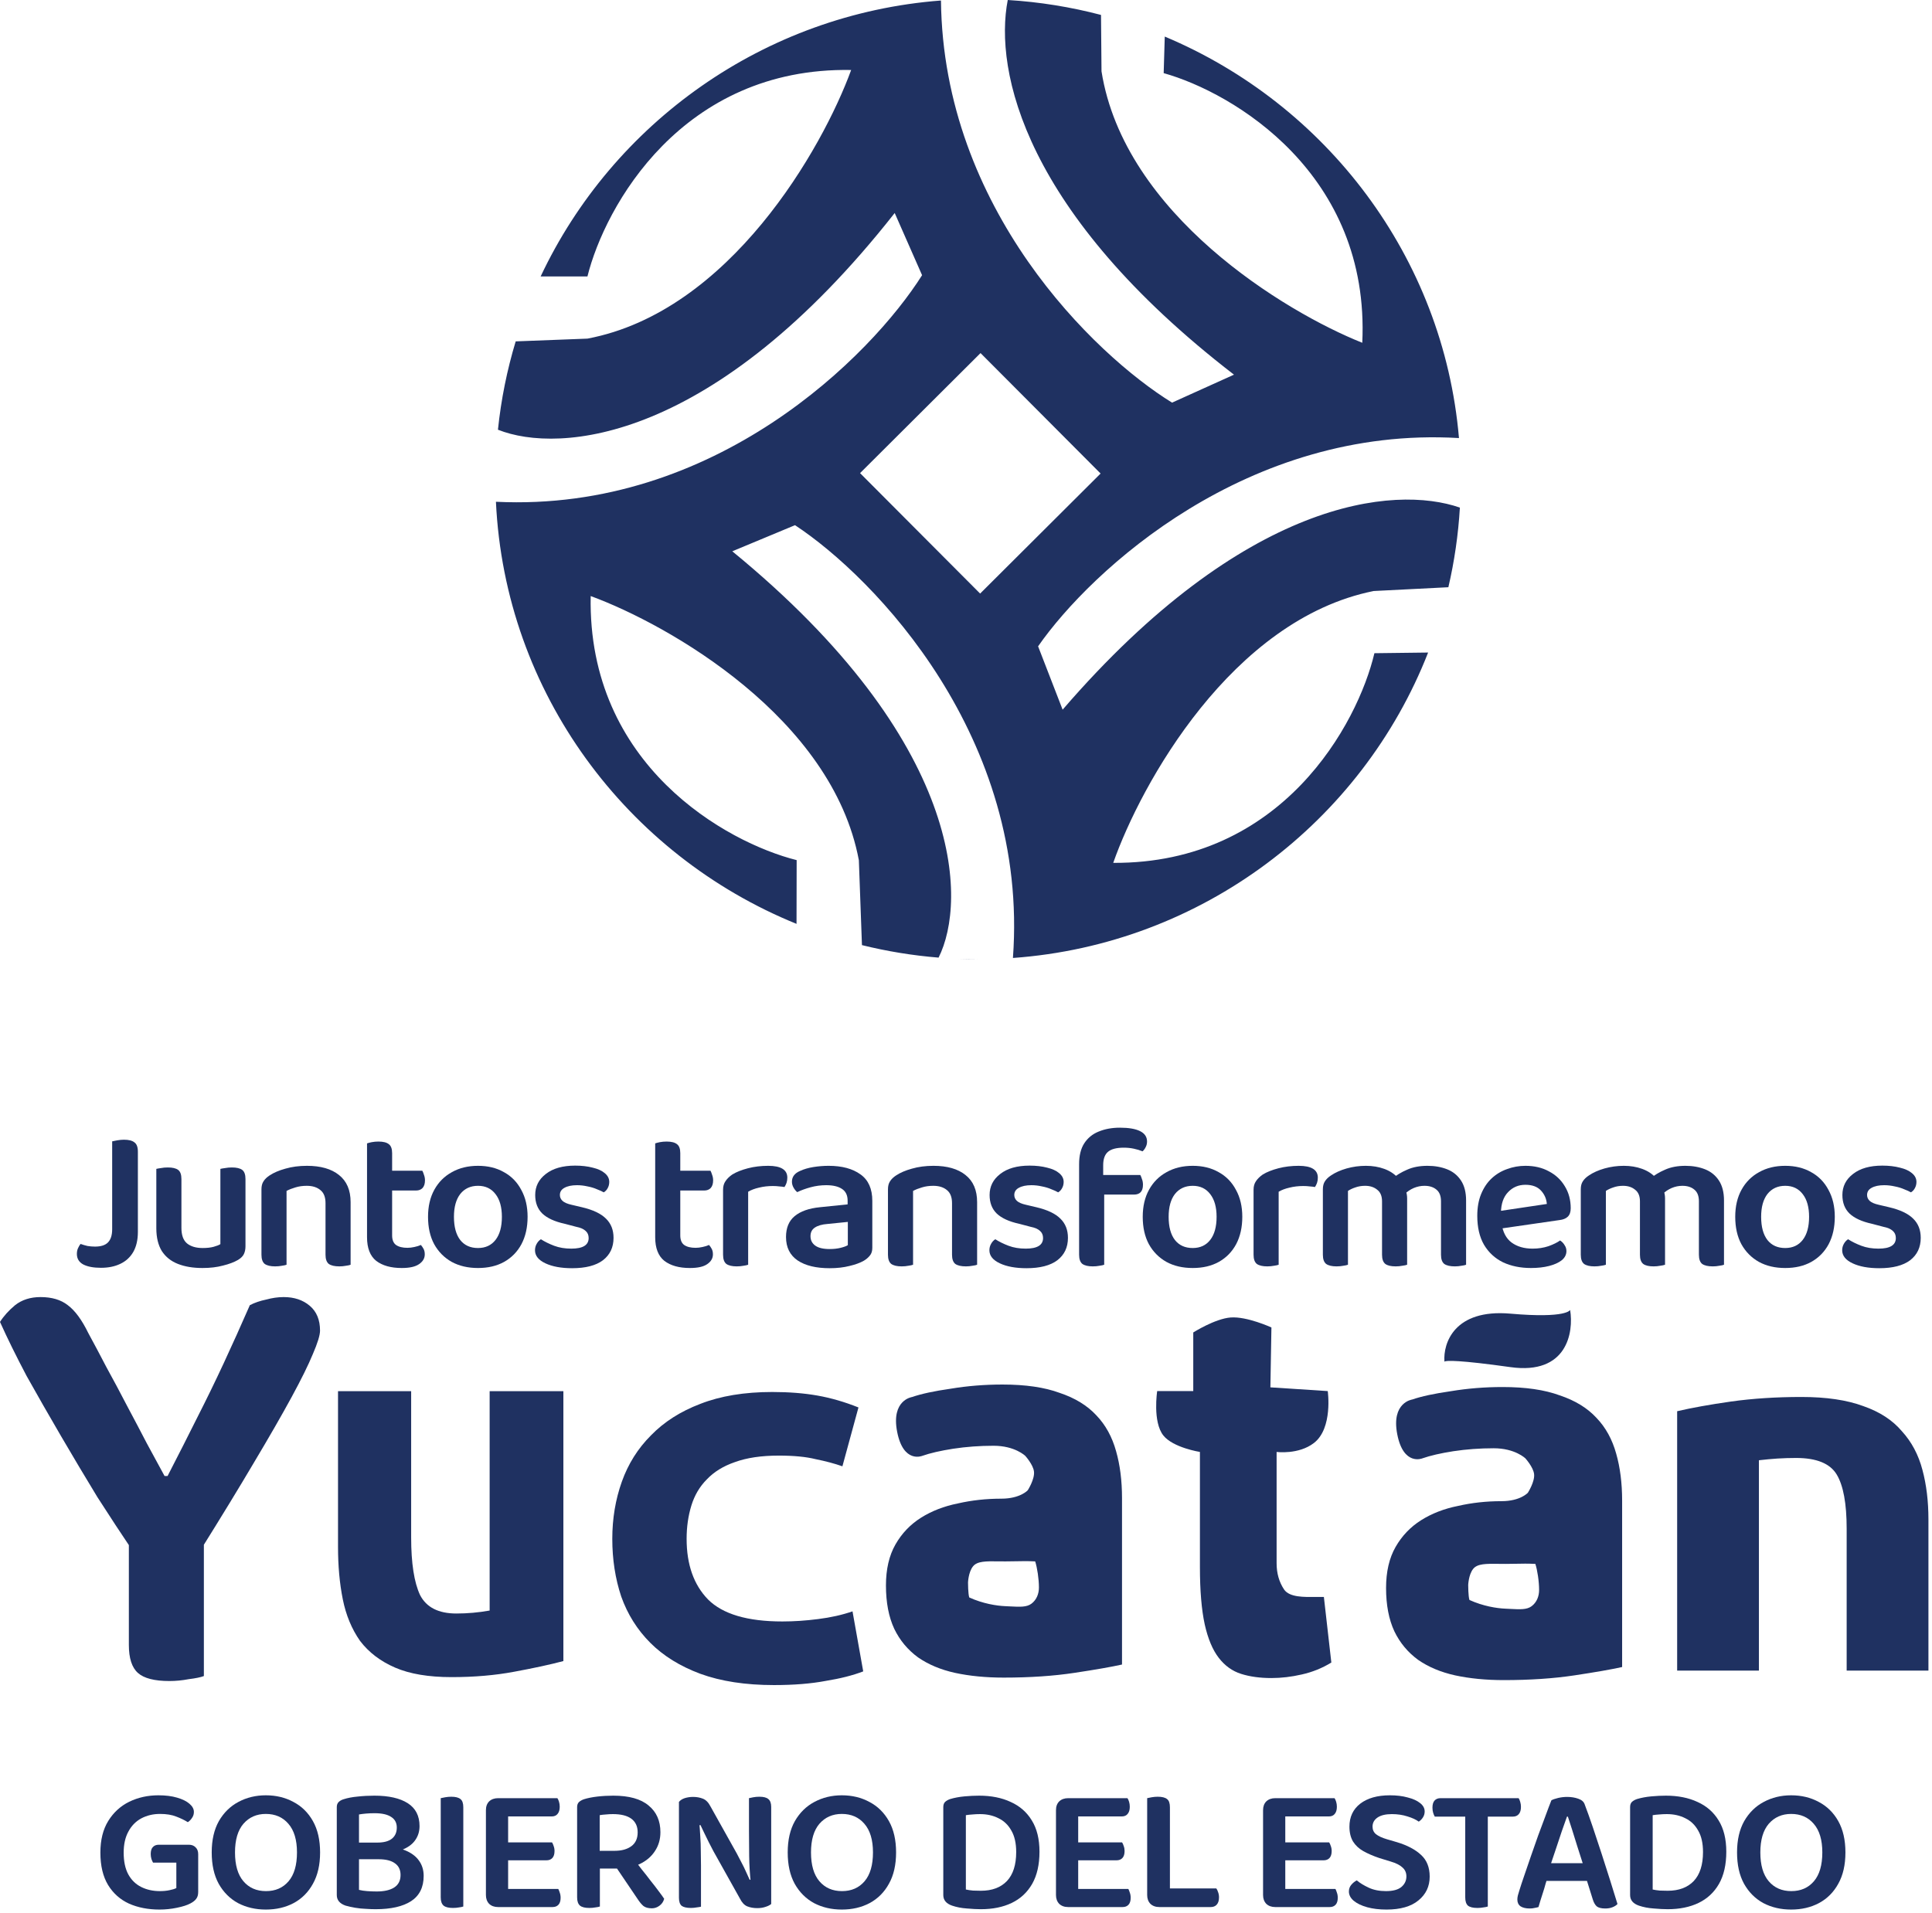 <svg width="318" height="315" viewBox="0 0 318 315" fill="none" xmlns="http://www.w3.org/2000/svg">
<path d="M316.145 203.789C316.145 205.356 315.563 206.587 314.399 207.483C313.235 208.356 311.544 208.792 309.328 208.792C307.537 208.792 306.071 208.524 304.929 207.986C303.788 207.449 303.217 206.733 303.217 205.837C303.217 205.457 303.306 205.11 303.485 204.796C303.665 204.461 303.9 204.203 304.191 204.024C304.817 204.427 305.545 204.785 306.373 205.099C307.202 205.412 308.142 205.569 309.194 205.569C311.097 205.569 312.048 204.987 312.048 203.823C312.048 203.33 311.88 202.938 311.544 202.647C311.209 202.334 310.694 202.11 310 201.976L308.086 201.472C306.452 201.114 305.232 200.554 304.426 199.793C303.642 199.032 303.25 198.013 303.25 196.737C303.25 195.327 303.832 194.174 304.997 193.279C306.161 192.361 307.772 191.902 309.832 191.902C310.906 191.902 311.869 192.014 312.72 192.238C313.57 192.439 314.231 192.741 314.701 193.144C315.193 193.547 315.44 194.029 315.44 194.588C315.44 194.969 315.35 195.316 315.171 195.629C315.014 195.92 314.802 196.144 314.533 196.301C314.264 196.144 313.895 195.976 313.425 195.797C312.977 195.596 312.462 195.439 311.88 195.327C311.298 195.193 310.716 195.125 310.134 195.125C309.261 195.125 308.567 195.271 308.052 195.562C307.56 195.831 307.313 196.222 307.313 196.737C307.313 197.118 307.459 197.442 307.75 197.711C308.041 197.98 308.534 198.192 309.227 198.349L310.94 198.752C312.753 199.177 314.074 199.804 314.902 200.632C315.731 201.438 316.145 202.491 316.145 203.789Z" fill="#1F3161"/>
<path d="M302 200.33C302 202.054 301.664 203.554 300.993 204.83C300.321 206.083 299.37 207.057 298.138 207.751C296.93 208.423 295.497 208.759 293.84 208.759C292.184 208.759 290.74 208.423 289.508 207.751C288.277 207.057 287.315 206.083 286.621 204.83C285.949 203.576 285.613 202.076 285.613 200.33C285.613 198.606 285.96 197.118 286.654 195.864C287.348 194.61 288.311 193.648 289.542 192.976C290.773 192.282 292.206 191.935 293.84 191.935C295.474 191.935 296.896 192.282 298.105 192.976C299.336 193.648 300.287 194.622 300.959 195.898C301.653 197.151 302 198.629 302 200.33ZM293.84 195.226C292.609 195.226 291.635 195.674 290.919 196.569C290.225 197.465 289.878 198.718 289.878 200.33C289.878 201.987 290.225 203.263 290.919 204.158C291.613 205.031 292.587 205.468 293.84 205.468C295.071 205.468 296.034 205.02 296.728 204.125C297.422 203.229 297.769 201.964 297.769 200.33C297.769 198.741 297.422 197.498 296.728 196.603C296.034 195.685 295.071 195.226 293.84 195.226Z" fill="#1F3161"/>
<path d="M274.06 197.308V201.136H269.929V197.778C269.929 196.905 269.661 196.267 269.124 195.864C268.609 195.439 267.948 195.226 267.142 195.226C266.56 195.226 266.023 195.316 265.531 195.495C265.06 195.651 264.657 195.842 264.322 196.066V201.136H260.191V195.797C260.191 195.26 260.303 194.823 260.527 194.487C260.751 194.129 261.087 193.805 261.535 193.514C262.229 193.043 263.079 192.663 264.087 192.372C265.116 192.081 266.18 191.935 267.277 191.935C268.374 191.935 269.381 192.103 270.299 192.439C271.217 192.775 271.967 193.267 272.549 193.916C272.705 194.051 272.851 194.185 272.985 194.319C273.119 194.454 273.231 194.61 273.321 194.79C273.522 195.125 273.69 195.517 273.825 195.965C273.981 196.39 274.06 196.838 274.06 197.308ZM283.764 197.644V201.136H279.634V197.778C279.634 196.905 279.388 196.267 278.895 195.864C278.403 195.439 277.742 195.226 276.914 195.226C276.309 195.226 275.716 195.349 275.134 195.595C274.575 195.842 274.093 196.166 273.69 196.569L271.608 194.051C272.302 193.469 273.119 192.976 274.06 192.573C275 192.148 276.119 191.935 277.418 191.935C278.604 191.935 279.679 192.126 280.641 192.506C281.604 192.887 282.365 193.502 282.925 194.353C283.484 195.204 283.764 196.301 283.764 197.644ZM260.191 199.524H264.322V208.221C264.143 208.288 263.885 208.344 263.549 208.389C263.214 208.456 262.844 208.49 262.441 208.49C261.68 208.49 261.109 208.356 260.729 208.087C260.371 207.796 260.191 207.292 260.191 206.576V199.524ZM269.929 199.524H274.06V208.221C273.881 208.288 273.612 208.344 273.254 208.389C272.918 208.456 272.56 208.49 272.179 208.49C271.396 208.49 270.825 208.356 270.467 208.087C270.109 207.796 269.929 207.292 269.929 206.576V199.524ZM279.634 199.524H283.764V208.221C283.607 208.288 283.35 208.344 282.992 208.389C282.656 208.456 282.298 208.49 281.917 208.49C281.134 208.49 280.552 208.356 280.171 208.087C279.813 207.796 279.634 207.292 279.634 206.576V199.524Z" fill="#1F3161"/>
<path d="M245.773 202.446L245.606 199.558L254.605 198.215C254.538 197.364 254.213 196.625 253.631 195.998C253.049 195.372 252.198 195.058 251.079 195.058C249.937 195.058 248.986 195.461 248.225 196.267C247.464 197.051 247.072 198.181 247.049 199.659L247.15 201.405C247.352 202.837 247.9 203.89 248.796 204.561C249.713 205.233 250.866 205.569 252.254 205.569C253.195 205.569 254.068 205.434 254.873 205.166C255.679 204.875 256.317 204.561 256.788 204.225C257.101 204.427 257.347 204.684 257.526 204.998C257.728 205.289 257.828 205.613 257.828 205.971C257.828 206.554 257.571 207.057 257.056 207.483C256.541 207.885 255.847 208.199 254.974 208.423C254.101 208.647 253.105 208.759 251.986 208.759C250.262 208.759 248.728 208.445 247.385 207.818C246.064 207.169 245.024 206.207 244.262 204.931C243.524 203.654 243.154 202.065 243.154 200.162C243.154 198.797 243.367 197.599 243.792 196.569C244.218 195.539 244.788 194.689 245.505 194.017C246.244 193.323 247.094 192.808 248.057 192.473C249.019 192.114 250.027 191.935 251.079 191.935C252.557 191.935 253.844 192.238 254.941 192.842C256.06 193.424 256.933 194.241 257.56 195.293C258.209 196.345 258.534 197.554 258.534 198.92C258.534 199.547 258.366 200.017 258.03 200.33C257.717 200.621 257.269 200.8 256.687 200.867L245.773 202.446Z" fill="#1F3161"/>
<path d="M231.609 197.308V201.136H227.478V197.778C227.478 196.905 227.21 196.267 226.672 195.864C226.157 195.439 225.497 195.226 224.691 195.226C224.109 195.226 223.572 195.316 223.079 195.495C222.609 195.651 222.206 195.842 221.87 196.066V201.136H217.74V195.797C217.74 195.26 217.852 194.823 218.076 194.487C218.3 194.129 218.636 193.805 219.083 193.514C219.777 193.043 220.628 192.663 221.635 192.372C222.665 192.081 223.729 191.935 224.825 191.935C225.922 191.935 226.93 192.103 227.848 192.439C228.765 192.775 229.515 193.267 230.097 193.916C230.254 194.051 230.4 194.185 230.534 194.319C230.668 194.454 230.78 194.61 230.87 194.79C231.071 195.125 231.239 195.517 231.373 195.965C231.53 196.39 231.609 196.838 231.609 197.308ZM241.313 197.644V201.136H237.183V197.778C237.183 196.905 236.936 196.267 236.444 195.864C235.951 195.439 235.291 195.226 234.463 195.226C233.858 195.226 233.265 195.349 232.683 195.595C232.123 195.842 231.642 196.166 231.239 196.569L229.157 194.051C229.851 193.469 230.668 192.976 231.609 192.573C232.549 192.148 233.668 191.935 234.966 191.935C236.153 191.935 237.227 192.126 238.19 192.506C239.153 192.887 239.914 193.502 240.473 194.353C241.033 195.204 241.313 196.301 241.313 197.644ZM217.74 199.524H221.87V208.221C221.691 208.288 221.434 208.344 221.098 208.389C220.762 208.456 220.393 208.49 219.99 208.49C219.229 208.49 218.658 208.356 218.278 208.087C217.919 207.796 217.74 207.292 217.74 206.576V199.524ZM227.478 199.524H231.609V208.221C231.429 208.288 231.161 208.344 230.803 208.389C230.467 208.456 230.109 208.49 229.728 208.49C228.945 208.49 228.374 208.356 228.016 208.087C227.657 207.796 227.478 207.292 227.478 206.576V199.524ZM237.183 199.524H241.313V208.221C241.156 208.288 240.899 208.344 240.541 208.389C240.205 208.456 239.847 208.49 239.466 208.49C238.683 208.49 238.101 208.356 237.72 208.087C237.362 207.796 237.183 207.292 237.183 206.576V199.524Z" fill="#1F3161"/>
<path d="M210.462 196.2V200.8H206.332V195.864C206.332 195.304 206.466 194.834 206.735 194.454C207.004 194.051 207.384 193.681 207.877 193.346C208.548 192.943 209.399 192.607 210.429 192.338C211.458 192.07 212.567 191.935 213.753 191.935C215.857 191.935 216.91 192.585 216.91 193.883C216.91 194.196 216.865 194.487 216.775 194.756C216.686 195.002 216.574 195.226 216.439 195.428C216.216 195.383 215.936 195.349 215.6 195.327C215.264 195.282 214.906 195.26 214.525 195.26C213.719 195.26 212.958 195.349 212.242 195.528C211.548 195.685 210.955 195.909 210.462 196.2ZM206.332 199.423L210.462 199.625V208.221C210.283 208.288 210.026 208.344 209.69 208.389C209.354 208.456 208.985 208.49 208.582 208.49C207.821 208.49 207.25 208.356 206.869 208.087C206.511 207.796 206.332 207.292 206.332 206.576V199.423Z" fill="#1F3161"/>
<path d="M204.477 200.33C204.477 202.054 204.141 203.554 203.469 204.83C202.798 206.083 201.846 207.057 200.615 207.751C199.406 208.423 197.973 208.759 196.317 208.759C194.66 208.759 193.216 208.423 191.985 207.751C190.754 207.057 189.791 206.083 189.097 204.83C188.426 203.576 188.09 202.076 188.09 200.33C188.09 198.606 188.437 197.118 189.131 195.864C189.825 194.61 190.787 193.648 192.019 192.976C193.25 192.282 194.683 191.935 196.317 191.935C197.951 191.935 199.372 192.282 200.581 192.976C201.813 193.648 202.764 194.622 203.436 195.898C204.13 197.151 204.477 198.629 204.477 200.33ZM196.317 195.226C195.086 195.226 194.112 195.674 193.395 196.569C192.701 197.465 192.354 198.718 192.354 200.33C192.354 201.987 192.701 203.263 193.395 204.158C194.089 205.031 195.063 205.468 196.317 205.468C197.548 205.468 198.511 205.02 199.205 204.125C199.899 203.229 200.246 201.964 200.246 200.33C200.246 198.741 199.899 197.498 199.205 196.603C198.511 195.685 197.548 195.226 196.317 195.226Z" fill="#1F3161"/>
<path d="M180.942 196.67V193.446H187.691C187.781 193.603 187.87 193.827 187.96 194.118C188.072 194.386 188.128 194.7 188.128 195.058C188.128 195.618 187.993 196.032 187.725 196.3C187.478 196.547 187.12 196.67 186.65 196.67H180.942ZM181.58 191.834V196.166H177.617V191.666C177.617 190.256 177.897 189.114 178.457 188.241C179.039 187.346 179.833 186.697 180.841 186.294C181.871 185.868 183.035 185.656 184.333 185.656C185.788 185.656 186.896 185.846 187.657 186.227C188.419 186.607 188.799 187.178 188.799 187.939C188.799 188.275 188.721 188.588 188.564 188.879C188.43 189.148 188.262 189.372 188.06 189.551C187.635 189.372 187.154 189.226 186.616 189.114C186.102 189.003 185.553 188.947 184.971 188.947C183.785 188.947 182.923 189.17 182.385 189.618C181.848 190.066 181.58 190.805 181.58 191.834ZM177.617 194.991H181.747V208.221C181.568 208.288 181.311 208.344 180.975 208.389C180.639 208.456 180.27 208.49 179.867 208.49C179.106 208.49 178.535 208.355 178.154 208.087C177.796 207.796 177.617 207.292 177.617 206.576V194.991Z" fill="#1F3161"/>
<path d="M175.78 203.789C175.78 205.356 175.198 206.587 174.033 207.483C172.869 208.356 171.179 208.792 168.963 208.792C167.172 208.792 165.706 208.524 164.564 207.986C163.422 207.449 162.852 206.733 162.852 205.837C162.852 205.457 162.941 205.11 163.12 204.796C163.299 204.461 163.534 204.203 163.825 204.024C164.452 204.427 165.18 204.785 166.008 205.099C166.836 205.412 167.777 205.569 168.829 205.569C170.732 205.569 171.683 204.987 171.683 203.823C171.683 203.33 171.515 202.938 171.179 202.647C170.843 202.334 170.329 202.11 169.635 201.976L167.721 201.472C166.086 201.114 164.866 200.554 164.06 199.793C163.277 199.032 162.885 198.013 162.885 196.737C162.885 195.327 163.467 194.174 164.631 193.279C165.795 192.361 167.407 191.902 169.467 191.902C170.541 191.902 171.504 192.014 172.355 192.238C173.205 192.439 173.866 192.741 174.336 193.144C174.828 193.547 175.074 194.029 175.074 194.588C175.074 194.969 174.985 195.316 174.806 195.629C174.649 195.92 174.436 196.144 174.168 196.301C173.899 196.144 173.53 195.976 173.06 195.797C172.612 195.596 172.097 195.439 171.515 195.327C170.933 195.193 170.351 195.125 169.769 195.125C168.896 195.125 168.202 195.271 167.687 195.562C167.194 195.831 166.948 196.222 166.948 196.737C166.948 197.118 167.094 197.442 167.385 197.711C167.676 197.98 168.168 198.192 168.862 198.349L170.575 198.752C172.388 199.177 173.709 199.804 174.537 200.632C175.365 201.438 175.78 202.491 175.78 203.789Z" fill="#1F3161"/>
<path d="M160.83 197.912V201.17H156.7V198.08C156.7 197.095 156.42 196.379 155.861 195.931C155.301 195.461 154.551 195.226 153.611 195.226C152.917 195.226 152.29 195.316 151.73 195.495C151.193 195.651 150.712 195.842 150.287 196.066V201.17H146.156V195.797C146.156 195.26 146.268 194.823 146.492 194.487C146.716 194.129 147.052 193.805 147.499 193.514C148.171 193.066 149.033 192.696 150.085 192.405C151.16 192.092 152.346 191.935 153.644 191.935C155.905 191.935 157.663 192.439 158.916 193.446C160.192 194.454 160.83 195.942 160.83 197.912ZM146.156 199.524H150.287V208.221C150.107 208.288 149.85 208.344 149.514 208.389C149.178 208.456 148.809 208.49 148.406 208.49C147.645 208.49 147.074 208.356 146.694 208.087C146.335 207.796 146.156 207.292 146.156 206.576V199.524ZM156.7 199.524H160.83V208.221C160.674 208.288 160.416 208.344 160.058 208.389C159.722 208.456 159.364 208.49 158.984 208.49C158.2 208.49 157.618 208.356 157.237 208.087C156.879 207.796 156.7 207.292 156.7 206.576V199.524Z" fill="#1F3161"/>
<path d="M136.561 205.636C137.233 205.636 137.837 205.569 138.374 205.434C138.912 205.3 139.303 205.154 139.55 204.998V201.17L136.225 201.505C135.307 201.573 134.602 201.774 134.11 202.11C133.64 202.423 133.405 202.893 133.405 203.52C133.405 204.169 133.662 204.684 134.177 205.065C134.692 205.445 135.486 205.636 136.561 205.636ZM136.393 191.935C138.587 191.935 140.333 192.405 141.631 193.346C142.93 194.263 143.579 195.719 143.579 197.711V205.434C143.579 205.971 143.445 206.397 143.176 206.71C142.93 207.024 142.605 207.303 142.202 207.55C141.575 207.908 140.781 208.199 139.818 208.423C138.856 208.669 137.77 208.792 136.561 208.792C134.322 208.792 132.565 208.367 131.289 207.516C130.013 206.643 129.375 205.356 129.375 203.654C129.375 202.155 129.845 201.013 130.785 200.229C131.748 199.423 133.136 198.931 134.949 198.752L139.516 198.282V197.677C139.516 196.782 139.203 196.133 138.576 195.73C137.971 195.327 137.109 195.125 135.99 195.125C135.117 195.125 134.266 195.237 133.438 195.461C132.61 195.685 131.871 195.954 131.222 196.267C130.998 196.088 130.797 195.842 130.617 195.528C130.438 195.215 130.349 194.89 130.349 194.554C130.349 193.749 130.797 193.155 131.692 192.775C132.319 192.484 133.046 192.271 133.875 192.137C134.725 192.002 135.565 191.935 136.393 191.935Z" fill="#1F3161"/>
<path d="M123.144 196.2V200.8H119.014V195.864C119.014 195.304 119.148 194.834 119.417 194.454C119.685 194.051 120.066 193.681 120.558 193.346C121.23 192.943 122.081 192.607 123.11 192.338C124.14 192.07 125.248 191.935 126.435 191.935C128.539 191.935 129.591 192.585 129.591 193.883C129.591 194.196 129.546 194.487 129.457 194.756C129.367 195.002 129.255 195.226 129.121 195.428C128.897 195.383 128.617 195.349 128.282 195.327C127.946 195.282 127.588 195.26 127.207 195.26C126.401 195.26 125.64 195.349 124.924 195.528C124.23 195.685 123.636 195.909 123.144 196.2ZM119.014 199.423L123.144 199.625V208.221C122.965 208.288 122.707 208.344 122.372 208.389C122.036 208.456 121.666 208.49 121.263 208.49C120.502 208.49 119.932 208.356 119.551 208.087C119.193 207.796 119.014 207.292 119.014 206.576V199.423Z" fill="#1F3161"/>
<path d="M107.842 199.424H111.972V203.386C111.972 204.125 112.185 204.651 112.61 204.964C113.058 205.278 113.685 205.435 114.491 205.435C114.849 205.435 115.229 205.39 115.632 205.3C116.058 205.211 116.416 205.099 116.707 204.964C116.863 205.144 117.009 205.356 117.143 205.602C117.278 205.849 117.345 206.151 117.345 206.509C117.345 207.158 117.031 207.696 116.405 208.121C115.8 208.546 114.849 208.759 113.55 208.759C111.782 208.759 110.383 208.367 109.353 207.584C108.345 206.778 107.842 205.479 107.842 203.688V199.424ZM110.36 195.999V192.742H116.942C117.031 192.898 117.121 193.122 117.21 193.413C117.322 193.704 117.378 194.006 117.378 194.32C117.378 194.879 117.244 195.305 116.975 195.596C116.707 195.864 116.36 195.999 115.934 195.999H110.36ZM111.972 200.33H107.842V188.242C108.021 188.175 108.278 188.108 108.614 188.04C108.972 187.973 109.342 187.94 109.722 187.94C110.506 187.94 111.077 188.085 111.435 188.376C111.793 188.645 111.972 189.137 111.972 189.854V200.33Z" fill="#1F3161"/>
<path d="M100.987 203.789C100.987 205.356 100.405 206.587 99.24 207.483C98.076 208.356 96.386 208.792 94.17 208.792C92.379 208.792 90.913 208.524 89.771 207.986C88.629 207.449 88.059 206.733 88.059 205.837C88.059 205.457 88.148 205.11 88.327 204.796C88.506 204.461 88.741 204.203 89.032 204.024C89.659 204.427 90.387 204.785 91.215 205.099C92.043 205.412 92.984 205.569 94.036 205.569C95.939 205.569 96.89 204.987 96.89 203.823C96.89 203.33 96.722 202.938 96.386 202.647C96.05 202.334 95.536 202.11 94.842 201.976L92.928 201.472C91.293 201.114 90.073 200.554 89.267 199.793C88.484 199.032 88.092 198.013 88.092 196.737C88.092 195.327 88.674 194.174 89.838 193.279C91.002 192.361 92.614 191.902 94.674 191.902C95.748 191.902 96.711 192.014 97.561 192.238C98.412 192.439 99.073 192.741 99.543 193.144C100.035 193.547 100.281 194.029 100.281 194.588C100.281 194.969 100.192 195.316 100.013 195.629C99.856 195.92 99.644 196.144 99.375 196.301C99.106 196.144 98.737 195.976 98.267 195.797C97.819 195.596 97.304 195.439 96.722 195.327C96.14 195.193 95.558 195.125 94.976 195.125C94.103 195.125 93.409 195.271 92.894 195.562C92.401 195.831 92.155 196.222 92.155 196.737C92.155 197.118 92.301 197.442 92.592 197.711C92.883 197.98 93.375 198.192 94.069 198.349L95.782 198.752C97.595 199.177 98.916 199.804 99.744 200.632C100.572 201.438 100.987 202.491 100.987 203.789Z" fill="#1F3161"/>
<path d="M86.84 200.33C86.84 202.054 86.504 203.554 85.832 204.83C85.161 206.083 84.21 207.057 82.978 207.751C81.769 208.423 80.337 208.759 78.68 208.759C77.023 208.759 75.58 208.423 74.348 207.751C73.117 207.057 72.154 206.083 71.46 204.83C70.789 203.576 70.453 202.076 70.453 200.33C70.453 198.606 70.8 197.118 71.494 195.864C72.188 194.61 73.151 193.648 74.382 192.976C75.613 192.282 77.046 191.935 78.68 191.935C80.314 191.935 81.736 192.282 82.945 192.976C84.176 193.648 85.127 194.622 85.799 195.898C86.493 197.151 86.84 198.629 86.84 200.33ZM78.68 195.226C77.449 195.226 76.475 195.674 75.759 196.569C75.065 197.465 74.718 198.718 74.718 200.33C74.718 201.987 75.065 203.263 75.759 204.158C76.453 205.031 77.426 205.468 78.68 205.468C79.911 205.468 80.874 205.02 81.568 204.125C82.262 203.229 82.609 201.964 82.609 200.33C82.609 198.741 82.262 197.498 81.568 196.603C80.874 195.685 79.911 195.226 78.68 195.226Z" fill="#1F3161"/>
<path d="M60.412 199.424H64.542V203.386C64.542 204.125 64.755 204.651 65.18 204.964C65.628 205.278 66.255 205.435 67.061 205.435C67.419 205.435 67.8 205.39 68.203 205.3C68.628 205.211 68.986 205.099 69.277 204.964C69.434 205.144 69.579 205.356 69.714 205.602C69.848 205.849 69.915 206.151 69.915 206.509C69.915 207.158 69.602 207.696 68.975 208.121C68.37 208.546 67.419 208.759 66.121 208.759C64.352 208.759 62.953 208.367 61.923 207.584C60.916 206.778 60.412 205.479 60.412 203.688V199.424ZM62.931 195.999V192.742H69.512C69.602 192.898 69.691 193.122 69.781 193.413C69.893 193.704 69.949 194.006 69.949 194.32C69.949 194.879 69.814 195.305 69.546 195.596C69.277 195.864 68.93 195.999 68.505 195.999H62.931ZM64.542 200.33H60.412V188.242C60.591 188.175 60.849 188.108 61.184 188.04C61.543 187.973 61.912 187.94 62.293 187.94C63.076 187.94 63.647 188.085 64.005 188.376C64.363 188.645 64.542 189.137 64.542 189.854V200.33Z" fill="#1F3161"/>
<path d="M57.709 197.912V201.17H53.579V198.08C53.579 197.095 53.299 196.379 52.74 195.931C52.18 195.461 51.43 195.226 50.49 195.226C49.796 195.226 49.169 195.316 48.609 195.495C48.072 195.651 47.591 195.842 47.165 196.066V201.17H43.035V195.797C43.035 195.26 43.147 194.823 43.371 194.487C43.595 194.129 43.931 193.805 44.378 193.514C45.05 193.066 45.912 192.696 46.964 192.405C48.038 192.092 49.225 191.935 50.523 191.935C52.784 191.935 54.542 192.439 55.795 193.446C57.071 194.454 57.709 195.942 57.709 197.912ZM43.035 199.524H47.165V208.221C46.986 208.288 46.729 208.344 46.393 208.389C46.057 208.456 45.688 208.49 45.285 208.49C44.524 208.49 43.953 208.356 43.572 208.087C43.214 207.796 43.035 207.292 43.035 206.576V199.524ZM53.579 199.524H57.709V208.221C57.553 208.288 57.295 208.344 56.937 208.389C56.601 208.456 56.243 208.49 55.862 208.49C55.079 208.49 54.497 208.356 54.116 208.087C53.758 207.796 53.579 207.292 53.579 206.576V199.524Z" fill="#1F3161"/>
<path d="M25.73 202.211V199.558H29.861V202.144C29.861 203.33 30.163 204.181 30.767 204.696C31.394 205.21 32.256 205.468 33.353 205.468C34.069 205.468 34.674 205.401 35.166 205.266C35.659 205.132 36.028 204.987 36.274 204.83V199.558H40.405V205.166C40.405 205.681 40.315 206.117 40.136 206.475C39.979 206.811 39.666 207.125 39.196 207.416C38.547 207.796 37.718 208.11 36.711 208.356C35.726 208.624 34.595 208.759 33.319 208.759C31.775 208.759 30.432 208.535 29.29 208.087C28.148 207.639 27.264 206.934 26.637 205.972C26.033 204.987 25.73 203.733 25.73 202.211ZM40.405 201.17H36.274V192.439C36.453 192.394 36.711 192.35 37.047 192.305C37.405 192.238 37.774 192.204 38.155 192.204C38.938 192.204 39.509 192.338 39.867 192.607C40.226 192.876 40.405 193.379 40.405 194.118V201.17ZM29.861 201.17H25.73V192.439C25.91 192.394 26.167 192.35 26.503 192.305C26.839 192.238 27.208 192.204 27.611 192.204C28.394 192.204 28.965 192.338 29.323 192.607C29.682 192.876 29.861 193.379 29.861 194.118V201.17Z" fill="#1F3161"/>
<path d="M18.463 198.584H22.695V202.815C22.695 204.136 22.437 205.244 21.922 206.14C21.407 207.013 20.691 207.662 19.773 208.087C18.878 208.513 17.826 208.725 16.617 208.725C15.408 208.725 14.445 208.546 13.729 208.188C13.012 207.807 12.654 207.225 12.654 206.442C12.654 206.061 12.722 205.737 12.856 205.468C12.99 205.177 13.124 204.953 13.259 204.796C13.639 204.931 14.02 205.043 14.4 205.132C14.803 205.199 15.217 205.233 15.643 205.233C16.605 205.233 17.311 205.009 17.758 204.561C18.229 204.091 18.463 203.364 18.463 202.379V198.584ZM22.695 200.23H18.463V187.906C18.643 187.861 18.922 187.805 19.303 187.738C19.684 187.671 20.053 187.637 20.411 187.637C21.195 187.637 21.765 187.783 22.124 188.074C22.504 188.343 22.695 188.857 22.695 189.619V200.23Z" fill="#1F3161"/>
<path d="M276.053 232.337C278.46 231.774 281.414 231.242 284.916 230.742C288.49 230.241 292.356 229.991 296.514 229.991C300.599 229.991 303.991 230.492 306.69 231.493C309.389 232.431 311.504 233.808 313.036 235.622C314.641 237.374 315.771 239.501 316.428 242.003C317.084 244.443 317.413 247.165 317.413 250.168V275.037H303.954V251.669C303.954 247.54 303.407 244.568 302.313 242.754C301.219 240.94 298.994 240.033 295.639 240.033C294.617 240.033 293.596 240.064 292.575 240.126C291.627 240.189 290.605 240.283 289.511 240.408V275.037H276.053V232.337Z" fill="#1F3161"/>
<path fill-rule="evenodd" clip-rule="evenodd" d="M256.719 229.724C254.24 228.811 251.108 228.354 247.323 228.354C244.387 228.354 241.549 228.583 238.809 229.039C236.068 229.431 233.948 229.888 232.447 230.41C232.447 230.41 228.96 230.871 229.983 236.135C231.007 241.398 234.111 240.099 234.111 240.099C235.416 239.642 237.112 239.251 239.2 238.924C241.353 238.598 243.572 238.435 245.855 238.435C249.379 238.435 251.073 240.099 251.073 240.099C251.073 240.099 252.377 241.539 252.506 242.687C252.647 243.943 251.482 245.758 251.482 245.758C251.482 245.758 250.26 247.146 247.128 247.146C244.648 247.146 242.267 247.407 239.983 247.929C237.699 248.385 235.677 249.168 233.915 250.277C232.153 251.387 230.751 252.855 229.707 254.682C228.663 256.509 228.141 258.76 228.141 261.435C228.141 264.24 228.597 266.622 229.511 268.579C230.424 270.472 231.729 272.038 233.426 273.277C235.122 274.452 237.145 275.3 239.494 275.822C241.908 276.344 244.583 276.605 247.519 276.605C251.826 276.605 255.708 276.344 259.166 275.822C262.624 275.3 265.234 274.843 266.996 274.452V247.048C266.996 244.177 266.669 241.6 266.017 239.316C265.364 236.967 264.288 235.01 262.787 233.444C261.286 231.812 259.264 230.573 256.719 229.724ZM248.642 264.886C248.375 264.872 248.095 264.857 247.802 264.845C246.368 264.786 244.117 264.436 241.865 263.412C241.66 262.798 241.66 260.955 241.66 260.955C241.66 260.955 241.716 259.247 242.479 258.293C243.175 257.423 244.61 257.44 246.66 257.465C247.022 257.47 247.403 257.474 247.802 257.474C248.538 257.474 249.115 257.461 249.647 257.45C250.597 257.429 251.405 257.411 252.716 257.474C253.048 258.511 253.33 260.341 253.33 261.774C253.33 262.798 252.951 263.796 252.102 264.435C251.318 265.026 250.199 264.967 248.642 264.886Z" fill="#1F3161"/>
<path fill-rule="evenodd" clip-rule="evenodd" d="M174.403 229.313C171.923 228.399 168.791 227.943 165.007 227.943C162.071 227.943 159.233 228.171 156.492 228.628C153.752 229.019 151.631 229.476 150.131 229.998C150.131 229.998 146.643 230.46 147.667 235.723C148.691 240.987 151.794 239.687 151.794 239.687C153.099 239.23 154.796 238.839 156.884 238.513C159.037 238.187 161.255 238.023 163.539 238.023C167.062 238.023 168.756 239.687 168.756 239.687C168.756 239.687 170.061 241.127 170.19 242.275C170.331 243.532 169.166 245.347 169.166 245.347C169.166 245.347 167.943 246.734 164.811 246.734C162.332 246.734 159.95 246.995 157.667 247.517C155.383 247.974 153.36 248.757 151.599 249.866C149.837 250.975 148.434 252.443 147.39 254.27C146.346 256.097 145.824 258.348 145.824 261.023C145.824 263.829 146.281 266.21 147.194 268.168C148.108 270.06 149.413 271.626 151.109 272.866C152.806 274.04 154.828 274.888 157.177 275.41C159.591 275.932 162.267 276.193 165.203 276.193C169.509 276.193 173.391 275.932 176.849 275.41C180.308 274.888 182.918 274.432 184.679 274.04V246.636C184.679 243.765 184.353 241.188 183.7 238.904C183.048 236.555 181.971 234.598 180.471 233.032C178.97 231.401 176.947 230.161 174.403 229.313ZM166.314 264.473C166.047 264.459 165.768 264.445 165.474 264.432C164.04 264.373 161.789 264.023 159.537 262.999C159.332 262.385 159.332 260.542 159.332 260.542C159.332 260.542 159.388 258.834 160.151 257.88C160.847 257.01 162.283 257.028 164.332 257.052C164.694 257.057 165.075 257.061 165.474 257.061C166.21 257.061 166.787 257.049 167.32 257.037C168.269 257.016 169.077 256.998 170.389 257.061C170.72 258.098 171.003 259.928 171.003 261.361C171.003 262.385 170.623 263.383 169.774 264.022C168.991 264.613 167.871 264.554 166.314 264.473Z" fill="#1F3161"/>
<path d="M197.503 239.04C197.503 239.04 193.101 238.348 191.492 236.339C189.688 234.087 190.469 229.021 190.469 229.021H196.406V219.37C196.406 219.37 199.973 217.107 202.549 216.905C205.243 216.694 209.272 218.548 209.272 218.548L209.101 228.407L218.542 229.021C218.542 229.021 219.419 235.141 216.267 237.568C213.733 239.52 210.125 239.04 210.125 239.04V257.369C210.125 259.012 210.536 260.461 211.353 261.682C212.251 263.024 214.795 262.915 216.267 262.915C217.086 262.915 217.905 262.915 217.905 262.915L219.134 273.712C217.644 274.629 216.022 275.284 214.269 275.677C212.559 276.07 210.894 276.266 209.272 276.266C207.387 276.266 205.722 276.037 204.275 275.578C202.829 275.12 201.602 274.236 200.594 272.927C199.585 271.617 198.818 269.783 198.292 267.426C197.766 265.003 197.503 261.86 197.503 257.997V239.04Z" fill="#1F3161"/>
<path d="M100.781 253.345C100.781 250.018 101.303 246.886 102.347 243.949C103.391 241.013 104.99 238.469 107.143 236.316C109.296 234.097 112.004 232.368 115.266 231.128C118.594 229.823 122.541 229.171 127.109 229.171C129.849 229.171 132.328 229.367 134.547 229.758C136.765 230.15 139.016 230.802 141.3 231.716L138.658 241.405C137.353 240.948 135.885 240.557 134.253 240.23C132.687 239.839 130.665 239.643 128.185 239.643C125.314 239.643 122.9 240.002 120.943 240.72C119.051 241.372 117.517 242.318 116.343 243.558C115.168 244.732 114.32 246.168 113.798 247.864C113.276 249.561 113.015 251.388 113.015 253.345C113.015 257.586 114.19 260.914 116.539 263.328C118.953 265.742 123.031 266.949 128.772 266.949C130.665 266.949 132.622 266.819 134.645 266.558C136.733 266.297 138.625 265.873 140.321 265.285L142.083 275.17C140.387 275.823 138.331 276.345 135.917 276.736C133.503 277.193 130.665 277.422 127.402 277.422C122.704 277.422 118.659 276.802 115.266 275.562C111.939 274.322 109.198 272.626 107.045 270.473C104.892 268.319 103.293 265.775 102.249 262.839C101.271 259.903 100.781 256.738 100.781 253.345Z" fill="#1F3161"/>
<path d="M237.749 224.171C237.751 224.2 237.754 224.229 237.756 224.258C237.726 224.228 237.721 224.198 237.749 224.171C237.518 221.145 239.361 215.462 248.608 216.273C257.945 217.092 258.436 215.658 258.436 215.658C259.05 219.344 257.945 226.387 248.608 225.077C240.307 223.912 237.973 223.955 237.749 224.171Z" fill="#1F3161"/>
<path d="M92.73 273.471C90.512 274.058 87.804 274.645 84.607 275.232C81.475 275.82 78.049 276.113 74.33 276.113C70.546 276.113 67.447 275.591 65.032 274.547C62.618 273.503 60.693 272.035 59.258 270.143C57.888 268.186 56.942 265.902 56.42 263.292C55.898 260.682 55.637 257.811 55.637 254.679V229.037H67.675V253.114C67.675 257.355 68.164 260.519 69.143 262.607C70.187 264.63 72.177 265.641 75.113 265.641C76.94 265.641 78.767 265.478 80.594 265.152V229.037H92.73V273.471Z" fill="#1F3161"/>
<path d="M303.75 304.976C303.75 307.02 303.357 308.74 302.571 310.136C301.804 311.531 300.743 312.593 299.386 313.32C298.05 314.027 296.526 314.381 294.816 314.381C293.126 314.381 291.603 314.027 290.246 313.32C288.91 312.593 287.848 311.531 287.062 310.136C286.295 308.74 285.912 307.02 285.912 304.976C285.912 302.932 286.305 301.212 287.091 299.816C287.897 298.42 288.969 297.369 290.305 296.661C291.662 295.934 293.165 295.57 294.816 295.57C296.507 295.57 298.02 295.934 299.357 296.661C300.713 297.369 301.784 298.42 302.571 299.816C303.357 301.212 303.75 302.932 303.75 304.976ZM299.947 304.976C299.947 302.912 299.475 301.339 298.531 300.258C297.608 299.177 296.369 298.637 294.816 298.637C293.303 298.637 292.074 299.177 291.131 300.258C290.207 301.339 289.745 302.912 289.745 304.976C289.745 307.059 290.207 308.642 291.131 309.723C292.055 310.804 293.293 311.344 294.846 311.344C296.399 311.344 297.637 310.804 298.561 309.723C299.485 308.642 299.947 307.059 299.947 304.976Z" fill="#1F3161"/>
<path d="M280.309 304.917C280.309 303.462 280.043 302.283 279.513 301.379C279.002 300.455 278.294 299.777 277.39 299.344C276.505 298.892 275.493 298.666 274.353 298.666C273.92 298.666 273.508 298.686 273.115 298.725C272.741 298.745 272.377 298.784 272.024 298.843V311.079C272.377 311.158 272.771 311.217 273.203 311.256C273.635 311.275 274.068 311.285 274.5 311.285C276.328 311.285 277.753 310.755 278.776 309.693C279.798 308.612 280.309 307.02 280.309 304.917ZM284.142 304.858C284.142 306.981 283.739 308.75 282.933 310.165C282.127 311.56 281.006 312.602 279.572 313.29C278.137 313.978 276.446 314.322 274.5 314.322C273.852 314.322 273.085 314.283 272.201 314.204C271.316 314.145 270.5 313.988 269.753 313.733C268.79 313.398 268.309 312.818 268.309 311.993V297.516C268.309 297.143 268.407 296.858 268.603 296.661C268.82 296.465 269.095 296.307 269.429 296.189C270.156 295.973 270.943 295.826 271.788 295.747C272.653 295.668 273.459 295.629 274.205 295.629C276.191 295.629 277.92 295.973 279.395 296.661C280.889 297.329 282.048 298.342 282.874 299.698C283.719 301.054 284.142 302.774 284.142 304.858Z" fill="#1F3161"/>
<path d="M258.065 299.079H257.917C257.662 299.787 257.377 300.593 257.062 301.497C256.767 302.401 256.453 303.345 256.119 304.328C255.784 305.291 255.47 306.224 255.175 307.129L254.762 308.957C254.644 309.33 254.517 309.743 254.379 310.195C254.261 310.647 254.124 311.109 253.966 311.581C253.829 312.033 253.691 312.465 253.553 312.878C253.436 313.291 253.327 313.655 253.229 313.969C253.033 314.028 252.816 314.077 252.581 314.116C252.364 314.175 252.099 314.205 251.784 314.205C251.155 314.205 250.654 314.087 250.281 313.851C249.927 313.596 249.75 313.222 249.75 312.731C249.75 312.514 249.779 312.288 249.838 312.053C249.917 311.817 249.996 311.551 250.074 311.256C250.271 310.608 250.536 309.802 250.87 308.839C251.205 307.856 251.568 306.795 251.961 305.654C252.354 304.514 252.757 303.365 253.17 302.205C253.603 301.045 254.006 299.964 254.379 298.962C254.753 297.939 255.077 297.084 255.352 296.396C255.588 296.259 255.952 296.131 256.443 296.013C256.934 295.895 257.436 295.836 257.947 295.836C258.615 295.836 259.224 295.934 259.775 296.131C260.345 296.328 260.699 296.642 260.836 297.075C261.249 298.156 261.691 299.394 262.163 300.79C262.635 302.185 263.116 303.64 263.608 305.153C264.099 306.667 264.571 308.141 265.023 309.576C265.475 311.011 265.878 312.308 266.232 313.468C266.035 313.684 265.76 313.861 265.406 313.999C265.072 314.136 264.679 314.205 264.227 314.205C263.578 314.205 263.106 314.087 262.812 313.851C262.536 313.596 262.32 313.212 262.163 312.701L260.954 308.839L260.571 306.952C260.256 305.949 259.942 304.966 259.627 304.003C259.332 303.021 259.047 302.107 258.772 301.261C258.497 300.416 258.261 299.689 258.065 299.079ZM253.111 309.664L254.497 306.745H261.868L262.428 309.664H253.111Z" fill="#1F3161"/>
<path d="M241.763 299.079L241.674 296.042H249.959C250.058 296.18 250.146 296.386 250.225 296.661C250.303 296.917 250.343 297.192 250.343 297.487C250.343 297.998 250.225 298.391 249.989 298.666C249.753 298.942 249.429 299.079 249.016 299.079H241.763ZM244.387 296.042L244.446 299.079H236.161C236.062 298.922 235.974 298.715 235.895 298.46C235.817 298.204 235.777 297.919 235.777 297.605C235.777 297.074 235.895 296.681 236.131 296.426C236.367 296.17 236.691 296.042 237.104 296.042H244.387ZM241.173 298.283H244.888V313.88C244.731 313.939 244.485 313.988 244.151 314.028C243.836 314.087 243.512 314.116 243.178 314.116C242.451 314.116 241.93 313.988 241.615 313.733C241.32 313.458 241.173 313.006 241.173 312.377V298.283Z" fill="#1F3161"/>
<path d="M228.127 311.344C229.267 311.344 230.112 311.118 230.662 310.666C231.213 310.195 231.488 309.615 231.488 308.927C231.488 308.317 231.272 307.826 230.839 307.452C230.426 307.059 229.788 306.735 228.923 306.48L227.006 305.89C226.023 305.556 225.159 305.182 224.412 304.769C223.684 304.357 223.114 303.826 222.702 303.177C222.308 302.509 222.112 301.693 222.112 300.73C222.112 299.138 222.702 297.88 223.881 296.956C225.08 296.032 226.711 295.57 228.775 295.57C229.876 295.57 230.849 295.688 231.694 295.924C232.559 296.14 233.237 296.445 233.729 296.838C234.24 297.231 234.495 297.693 234.495 298.224C234.495 298.597 234.397 298.932 234.2 299.226C234.024 299.502 233.798 299.728 233.522 299.905C233.07 299.57 232.451 299.285 231.665 299.049C230.879 298.794 230.024 298.666 229.1 298.666C228.078 298.666 227.291 298.853 226.741 299.226C226.191 299.6 225.915 300.101 225.915 300.73C225.915 301.241 226.102 301.654 226.476 301.968C226.869 302.283 227.458 302.558 228.245 302.794L229.955 303.295C231.645 303.806 232.962 304.504 233.906 305.389C234.849 306.253 235.321 307.443 235.321 308.956C235.321 310.568 234.702 311.875 233.463 312.878C232.245 313.88 230.495 314.381 228.215 314.381C227.016 314.381 225.955 314.254 225.031 313.998C224.107 313.742 223.37 313.389 222.82 312.937C222.289 312.484 222.023 311.973 222.023 311.403C222.023 310.971 222.161 310.597 222.436 310.283C222.711 309.968 223.006 309.733 223.321 309.575C223.832 310.008 224.49 310.411 225.296 310.784C226.102 311.158 227.046 311.344 228.127 311.344Z" fill="#1F3161"/>
<path d="M207.896 302.087H211.553V313.733C211.415 313.772 211.189 313.821 210.874 313.88C210.56 313.939 210.236 313.969 209.901 313.969C209.292 313.969 208.801 313.792 208.427 313.438C208.073 313.065 207.896 312.583 207.896 311.993V302.087ZM211.553 307.865L207.896 307.836V298.018C207.896 297.408 208.073 296.927 208.427 296.573C208.801 296.219 209.292 296.042 209.901 296.042C210.236 296.042 210.56 296.072 210.874 296.131C211.189 296.19 211.415 296.239 211.553 296.278V307.865ZM209.901 306.273V303.325H218.776C218.874 303.462 218.963 303.659 219.042 303.915C219.14 304.17 219.189 304.445 219.189 304.74C219.189 305.251 219.071 305.634 218.835 305.89C218.599 306.146 218.275 306.273 217.862 306.273H209.901ZM209.901 313.969V310.991H219.808C219.887 311.128 219.965 311.325 220.044 311.58C220.142 311.836 220.191 312.121 220.191 312.436C220.191 312.947 220.074 313.33 219.838 313.585C219.602 313.841 219.277 313.969 218.865 313.969H209.901ZM209.901 299.05V296.042H219.661C219.759 296.18 219.847 296.376 219.926 296.632C220.005 296.887 220.044 297.163 220.044 297.457C220.044 297.969 219.926 298.362 219.69 298.637C219.474 298.912 219.15 299.05 218.717 299.05H209.901Z" fill="#1F3161"/>
<path d="M188.82 302.233H192.565V313.732L190.825 313.968C190.216 313.968 189.724 313.791 189.351 313.437C188.997 313.064 188.82 312.582 188.82 311.992V302.233ZM190.825 313.968V310.901H200.201C200.319 311.059 200.417 311.265 200.496 311.521C200.594 311.776 200.644 312.061 200.644 312.376C200.644 312.906 200.516 313.309 200.26 313.584C200.024 313.84 199.7 313.968 199.287 313.968H190.825ZM192.565 306.42H188.82V296.041C188.997 296.002 189.243 295.953 189.557 295.894C189.892 295.835 190.226 295.805 190.56 295.805C191.268 295.805 191.779 295.933 192.093 296.189C192.408 296.425 192.565 296.877 192.565 297.545V306.42Z" fill="#1F3161"/>
<path d="M173.811 302.087H177.467V313.733C177.329 313.772 177.103 313.821 176.788 313.88C176.474 313.939 176.15 313.969 175.815 313.969C175.206 313.969 174.715 313.792 174.341 313.438C173.987 313.065 173.811 312.583 173.811 311.993V302.087ZM177.467 307.865L173.811 307.836V298.018C173.811 297.408 173.987 296.927 174.341 296.573C174.715 296.219 175.206 296.042 175.815 296.042C176.15 296.042 176.474 296.072 176.788 296.131C177.103 296.19 177.329 296.239 177.467 296.278V307.865ZM175.815 306.273V303.325H184.69C184.789 303.462 184.877 303.659 184.956 303.915C185.054 304.17 185.103 304.445 185.103 304.74C185.103 305.251 184.985 305.634 184.749 305.89C184.513 306.146 184.189 306.273 183.776 306.273H175.815ZM175.815 313.969V310.991H185.722C185.801 311.128 185.879 311.325 185.958 311.58C186.056 311.836 186.105 312.121 186.105 312.436C186.105 312.947 185.988 313.33 185.752 313.585C185.516 313.841 185.191 313.969 184.779 313.969H175.815ZM175.815 299.05V296.042H185.575C185.673 296.18 185.762 296.376 185.84 296.632C185.919 296.887 185.958 297.163 185.958 297.457C185.958 297.969 185.84 298.362 185.604 298.637C185.388 298.912 185.064 299.05 184.631 299.05H175.815Z" fill="#1F3161"/>
<path d="M167.262 304.917C167.262 303.462 166.996 302.283 166.466 301.379C165.955 300.455 165.247 299.777 164.343 299.344C163.458 298.892 162.446 298.666 161.306 298.666C160.874 298.666 160.461 298.686 160.068 298.725C159.694 298.745 159.331 298.784 158.977 298.843V311.079C159.331 311.158 159.724 311.217 160.156 311.256C160.589 311.275 161.021 311.285 161.453 311.285C163.281 311.285 164.707 310.755 165.729 309.693C166.751 308.612 167.262 307.02 167.262 304.917ZM171.095 304.858C171.095 306.981 170.692 308.75 169.886 310.165C169.08 311.56 167.96 312.602 166.525 313.29C165.09 313.978 163.399 314.322 161.453 314.322C160.805 314.322 160.038 314.283 159.154 314.204C158.269 314.145 157.453 313.988 156.706 313.733C155.743 313.398 155.262 312.818 155.262 311.993V297.516C155.262 297.143 155.36 296.858 155.557 296.661C155.773 296.465 156.048 296.307 156.382 296.189C157.109 295.973 157.896 295.826 158.741 295.747C159.606 295.668 160.412 295.629 161.159 295.629C163.144 295.629 164.874 295.973 166.348 296.661C167.842 297.329 169.001 298.342 169.827 299.698C170.672 301.054 171.095 302.774 171.095 304.858Z" fill="#1F3161"/>
<path d="M147.492 304.976C147.492 307.02 147.099 308.74 146.313 310.136C145.546 311.531 144.485 312.593 143.129 313.32C141.792 314.027 140.269 314.381 138.559 314.381C136.868 314.381 135.345 314.027 133.988 313.32C132.652 312.593 131.59 311.531 130.804 310.136C130.038 308.74 129.654 307.02 129.654 304.976C129.654 302.932 130.047 301.212 130.834 299.816C131.64 298.42 132.711 297.369 134.047 296.661C135.404 295.934 136.907 295.57 138.559 295.57C140.249 295.57 141.763 295.934 143.099 296.661C144.455 297.369 145.527 298.42 146.313 299.816C147.099 301.212 147.492 302.932 147.492 304.976ZM143.689 304.976C143.689 302.912 143.217 301.339 142.274 300.258C141.35 299.177 140.111 298.637 138.559 298.637C137.045 298.637 135.817 299.177 134.873 300.258C133.949 301.339 133.487 302.912 133.487 304.976C133.487 307.059 133.949 308.642 134.873 309.723C135.797 310.804 137.035 311.344 138.588 311.344C140.141 311.344 141.379 310.804 142.303 309.723C143.227 308.642 143.689 307.059 143.689 304.976Z" fill="#1F3161"/>
<path d="M111.752 300.022L115.084 299.933C115.162 300.68 115.221 301.466 115.261 302.292C115.32 303.118 115.349 303.933 115.349 304.739C115.369 305.545 115.379 306.321 115.379 307.068V313.909C115.241 313.948 115.005 313.987 114.671 314.027C114.356 314.086 114.042 314.115 113.727 314.115C113.02 314.115 112.509 313.997 112.194 313.761C111.899 313.506 111.752 313.064 111.752 312.435V300.022ZM126.936 309.899L123.575 309.987C123.418 308.474 123.329 307 123.31 305.565C123.29 304.11 123.28 302.705 123.28 301.348V296.041C123.457 296.002 123.693 295.953 123.988 295.894C124.302 295.835 124.637 295.805 124.99 295.805C125.678 295.805 126.17 295.933 126.465 296.189C126.779 296.444 126.936 296.877 126.936 297.486V309.899ZM126.936 308.69V313.467C126.7 313.663 126.386 313.82 125.993 313.938C125.6 314.076 125.148 314.145 124.637 314.145C124.027 314.145 123.477 314.046 122.985 313.85C122.514 313.653 122.111 313.221 121.777 312.552L117.442 304.798C117.207 304.326 116.951 303.835 116.676 303.324C116.42 302.813 116.175 302.312 115.939 301.82C115.703 301.329 115.487 300.877 115.29 300.464L111.752 301.289V296.66C111.968 296.385 112.283 296.179 112.695 296.041C113.128 295.904 113.59 295.835 114.081 295.835C114.671 295.835 115.211 295.933 115.703 296.13C116.194 296.326 116.607 296.749 116.941 297.398L121.275 305.152C121.531 305.624 121.786 306.115 122.042 306.626C122.317 307.137 122.563 307.638 122.779 308.13C123.015 308.621 123.221 309.073 123.398 309.486L126.936 308.69Z" fill="#1F3161"/>
<path d="M98.707 304.71H101.154C102.314 304.71 103.238 304.455 103.926 303.944C104.614 303.433 104.958 302.676 104.958 301.673C104.958 300.691 104.614 299.944 103.926 299.433C103.238 298.922 102.226 298.666 100.889 298.666C100.496 298.666 100.113 298.686 99.739 298.725C99.366 298.745 99.022 298.784 98.707 298.843V304.71ZM101.42 307.629H94.992V297.516C94.992 297.162 95.091 296.887 95.287 296.691C95.503 296.494 95.778 296.337 96.113 296.219C96.742 296.022 97.479 295.875 98.324 295.777C99.189 295.678 100.063 295.629 100.948 295.629C103.543 295.629 105.479 296.17 106.756 297.251C108.054 298.312 108.702 299.777 108.702 301.644C108.702 302.823 108.398 303.865 107.788 304.769C107.199 305.673 106.363 306.381 105.282 306.892C104.201 307.384 102.914 307.629 101.42 307.629ZM100.919 306.686L104.103 305.772C104.594 306.42 105.095 307.079 105.607 307.747C106.137 308.396 106.638 309.035 107.11 309.664C107.602 310.273 108.034 310.833 108.408 311.344C108.801 311.855 109.105 312.278 109.322 312.612C109.184 313.104 108.919 313.487 108.525 313.762C108.152 314.037 107.739 314.175 107.287 314.175C106.697 314.175 106.236 314.047 105.901 313.791C105.587 313.516 105.282 313.153 104.987 312.701L100.919 306.686ZM94.992 306.332H98.737V313.88C98.579 313.939 98.334 313.988 98 314.027C97.685 314.086 97.351 314.116 96.997 314.116C96.29 314.116 95.778 313.988 95.464 313.733C95.149 313.457 94.992 313.005 94.992 312.376V306.332Z" fill="#1F3161"/>
<path d="M79.981 302.087H83.636V313.733C83.499 313.772 83.273 313.821 82.958 313.88C82.644 313.939 82.32 313.969 81.985 313.969C81.376 313.969 80.885 313.792 80.511 313.438C80.157 313.065 79.981 312.583 79.981 311.993V302.087ZM83.636 307.865L79.981 307.836V298.018C79.981 297.408 80.157 296.927 80.511 296.573C80.885 296.219 81.376 296.042 81.985 296.042C82.32 296.042 82.644 296.072 82.958 296.131C83.273 296.19 83.499 296.239 83.636 296.278V307.865ZM81.985 306.273V303.325H90.86C90.959 303.462 91.047 303.659 91.126 303.915C91.224 304.17 91.273 304.445 91.273 304.74C91.273 305.251 91.155 305.634 90.919 305.89C90.683 306.146 90.359 306.273 89.946 306.273H81.985ZM81.985 313.969V310.991H91.892C91.971 311.128 92.049 311.325 92.128 311.58C92.226 311.836 92.275 312.121 92.275 312.436C92.275 312.947 92.157 313.33 91.922 313.585C91.686 313.841 91.361 313.969 90.949 313.969H81.985ZM81.985 299.05V296.042H91.745C91.843 296.18 91.931 296.376 92.01 296.632C92.089 296.887 92.128 297.163 92.128 297.457C92.128 297.969 92.01 298.362 91.774 298.637C91.558 298.912 91.234 299.05 90.801 299.05H81.985Z" fill="#1F3161"/>
<path d="M72.543 302.115H76.258V313.879C76.101 313.938 75.865 313.987 75.55 314.027C75.236 314.086 74.902 314.115 74.548 314.115C73.84 314.115 73.329 313.987 73.015 313.732C72.7 313.457 72.543 313.005 72.543 312.376V302.115ZM76.258 306.42H72.543V296.041C72.7 296.002 72.946 295.953 73.28 295.894C73.614 295.835 73.948 295.805 74.282 295.805C74.971 295.805 75.472 295.933 75.786 296.189C76.101 296.425 76.258 296.877 76.258 297.545V306.42Z" fill="#1F3161"/>
<path d="M64.957 303.354V306.096H57.822V303.354H64.957ZM62.333 306.096L62.893 304.003C64.407 304.003 65.665 304.209 66.667 304.622C67.689 305.035 68.456 305.605 68.967 306.332C69.478 307.04 69.734 307.875 69.734 308.838C69.734 310.705 69.046 312.091 67.67 312.995C66.294 313.88 64.348 314.322 61.832 314.322C61.34 314.322 60.8 314.303 60.21 314.263C59.64 314.244 59.06 314.185 58.471 314.086C57.9 313.988 57.37 313.87 56.878 313.733C55.915 313.398 55.434 312.818 55.434 311.993V297.516C55.434 297.162 55.532 296.887 55.728 296.691C55.945 296.474 56.22 296.317 56.554 296.219C57.222 296.003 57.999 295.855 58.883 295.777C59.768 295.678 60.682 295.629 61.625 295.629C63.984 295.629 65.812 296.042 67.109 296.867C68.407 297.693 69.055 298.951 69.055 300.641C69.055 301.546 68.8 302.342 68.289 303.03C67.797 303.698 67.05 304.219 66.048 304.592C65.065 304.966 63.827 305.153 62.333 305.153L62.097 303.354C63.178 303.354 63.984 303.138 64.515 302.705C65.046 302.273 65.311 301.664 65.311 300.877C65.311 300.111 65.006 299.531 64.397 299.138C63.788 298.725 62.873 298.519 61.655 298.519C61.163 298.519 60.692 298.538 60.239 298.578C59.787 298.617 59.404 298.666 59.09 298.725V311.138C59.463 311.236 59.915 311.305 60.446 311.344C60.977 311.384 61.498 311.403 62.009 311.403C63.227 311.403 64.181 311.187 64.869 310.755C65.576 310.303 65.93 309.615 65.93 308.691C65.93 307.845 65.625 307.207 65.016 306.774C64.407 306.322 63.512 306.096 62.333 306.096Z" fill="#1F3161"/>
<path d="M52.686 304.976C52.686 307.02 52.292 308.74 51.506 310.136C50.74 311.531 49.678 312.593 48.322 313.32C46.985 314.027 45.462 314.381 43.752 314.381C42.062 314.381 40.538 314.027 39.182 313.32C37.845 312.593 36.784 311.531 35.998 310.136C35.231 308.74 34.848 307.02 34.848 304.976C34.848 302.932 35.241 301.212 36.027 299.816C36.833 298.42 37.904 297.369 39.241 296.661C40.597 295.934 42.101 295.57 43.752 295.57C45.442 295.57 46.956 295.934 48.292 296.661C49.649 297.369 50.72 298.42 51.506 299.816C52.292 301.212 52.686 302.932 52.686 304.976ZM48.882 304.976C48.882 302.912 48.41 301.339 47.467 300.258C46.543 299.177 45.305 298.637 43.752 298.637C42.238 298.637 41.01 299.177 40.066 300.258C39.142 301.339 38.681 302.912 38.681 304.976C38.681 307.059 39.142 308.642 40.066 309.723C40.99 310.804 42.229 311.344 43.781 311.344C45.334 311.344 46.573 310.804 47.496 309.723C48.42 308.642 48.882 307.059 48.882 304.976Z" fill="#1F3161"/>
<path d="M32.622 305.241V311.492C32.622 311.964 32.514 312.337 32.297 312.612C32.101 312.887 31.777 313.143 31.325 313.379C30.814 313.654 30.076 313.89 29.113 314.086C28.17 314.283 27.216 314.381 26.253 314.381C24.386 314.381 22.715 314.057 21.241 313.408C19.786 312.74 18.637 311.718 17.791 310.342C16.946 308.946 16.523 307.167 16.523 305.005C16.523 302.922 16.956 301.182 17.821 299.787C18.686 298.391 19.835 297.339 21.27 296.632C22.725 295.924 24.327 295.57 26.076 295.57C27.256 295.57 28.278 295.698 29.143 295.954C30.027 296.209 30.705 296.543 31.177 296.956C31.669 297.369 31.914 297.821 31.914 298.312C31.914 298.686 31.806 299.02 31.59 299.315C31.393 299.61 31.167 299.836 30.912 299.993C30.381 299.659 29.752 299.354 29.025 299.079C28.297 298.784 27.403 298.637 26.342 298.637C25.202 298.637 24.17 298.882 23.246 299.374C22.342 299.865 21.634 300.592 21.123 301.556C20.612 302.499 20.356 303.649 20.356 305.005C20.356 306.46 20.612 307.659 21.123 308.602C21.634 309.526 22.342 310.214 23.246 310.666C24.15 311.118 25.172 311.344 26.312 311.344C26.882 311.344 27.403 311.295 27.875 311.197C28.366 311.099 28.75 310.981 29.025 310.843V306.656H25.192C25.113 306.519 25.025 306.322 24.927 306.067C24.848 305.792 24.808 305.516 24.808 305.241C24.808 304.71 24.927 304.327 25.162 304.091C25.398 303.836 25.723 303.708 26.135 303.708H31.089C31.541 303.708 31.904 303.846 32.18 304.121C32.474 304.396 32.622 304.769 32.622 305.241Z" fill="#1F3161"/>
<path d="M32.96 255.276H21.807C20.015 252.617 18.09 249.685 16.032 246.48C14.04 243.207 12.049 239.865 10.057 236.456C8.066 233.047 6.174 229.739 4.381 226.534C2.655 223.261 1.195 220.295 0 217.636C0.597 216.681 1.427 215.761 2.489 214.874C3.618 213.988 5.012 213.544 6.672 213.544C8.53 213.544 10.024 213.988 11.153 214.874C12.348 215.761 13.476 217.295 14.538 219.477C15.468 221.182 16.463 223.057 17.526 225.102C18.654 227.148 19.783 229.262 20.911 231.444C22.04 233.558 23.135 235.638 24.197 237.683C25.259 239.661 26.222 241.434 27.085 243.002H27.583C29.375 239.524 31.002 236.32 32.462 233.387C33.989 230.387 35.449 227.387 36.843 224.387C38.237 221.386 39.665 218.215 41.125 214.874C41.922 214.465 42.818 214.158 43.814 213.954C44.809 213.681 45.772 213.544 46.702 213.544C48.428 213.544 49.855 214.022 50.983 214.976C52.112 215.931 52.676 217.295 52.676 219.068C52.676 219.818 52.278 221.113 51.481 222.955C50.751 224.727 49.589 227.08 47.996 230.012C46.403 232.944 44.345 236.524 41.822 240.752C39.366 244.911 36.412 249.753 32.96 255.276ZM21.21 250.264H33.557V275.937C33.026 276.142 32.197 276.312 31.068 276.449C30.006 276.653 28.944 276.756 27.881 276.756C25.425 276.756 23.699 276.312 22.703 275.426C21.708 274.54 21.21 273.005 21.21 270.823V250.264Z" fill="#1F3161"/>
<path fill-rule="evenodd" clip-rule="evenodd" d="M191.537 12.04L191.715 6.021C218.265 17.164 237.583 42.28 240.141 72.121C205.354 70.055 179.59 93.87 170.867 106.407L174.904 116.838C204.856 82.111 229.496 79.82 240.291 83.568C240.027 88.049 239.384 92.429 238.396 96.679L226.095 97.303C202.728 102.013 187.784 129.102 183.233 142.058C211.083 142.208 223.496 119.109 226.221 107.54L235.062 107.432C224.167 135.276 197.836 155.485 166.725 157.715C169.409 121.403 143.957 95.095 130.857 86.462L120.532 90.761C158.873 122.179 159.173 148.349 154.486 157.657C150.179 157.307 145.965 156.612 141.874 155.6L141.365 141.627C136.989 118.194 110.115 102.866 97.225 98.131C96.678 125.976 119.598 138.717 131.127 141.606L131.106 152.101C103.217 140.776 83.106 114.099 81.629 82.609C117.786 84.366 143.429 58.53 151.77 45.307L147.265 35.069C117.547 72.85 92.049 74.768 81.96 70.746C82.478 65.745 83.466 60.883 84.88 56.203L96.691 55.749C120.115 51.326 135.389 24.422 140.098 11.522C112.252 11.031 99.557 33.977 96.691 45.511H88.989C100.866 20.288 125.755 2.306 154.88 0.084C155.246 34.355 180.055 58.349 192.917 66.287L203.11 61.683C168.635 35.107 163.603 11.704 165.873 0C171.14 0.321 176.273 1.157 181.222 2.459L181.304 11.737C185.032 35.281 211.472 51.345 224.226 56.434C225.542 28.615 202.982 15.247 191.537 12.04ZM157.839 157.859C158.86 157.898 159.886 157.919 160.916 157.92L157.839 157.859ZM181.154 77.959L161.392 58.13L141.563 77.893L161.326 97.722L181.154 77.959Z" fill="#1F3161"/>
</svg>
